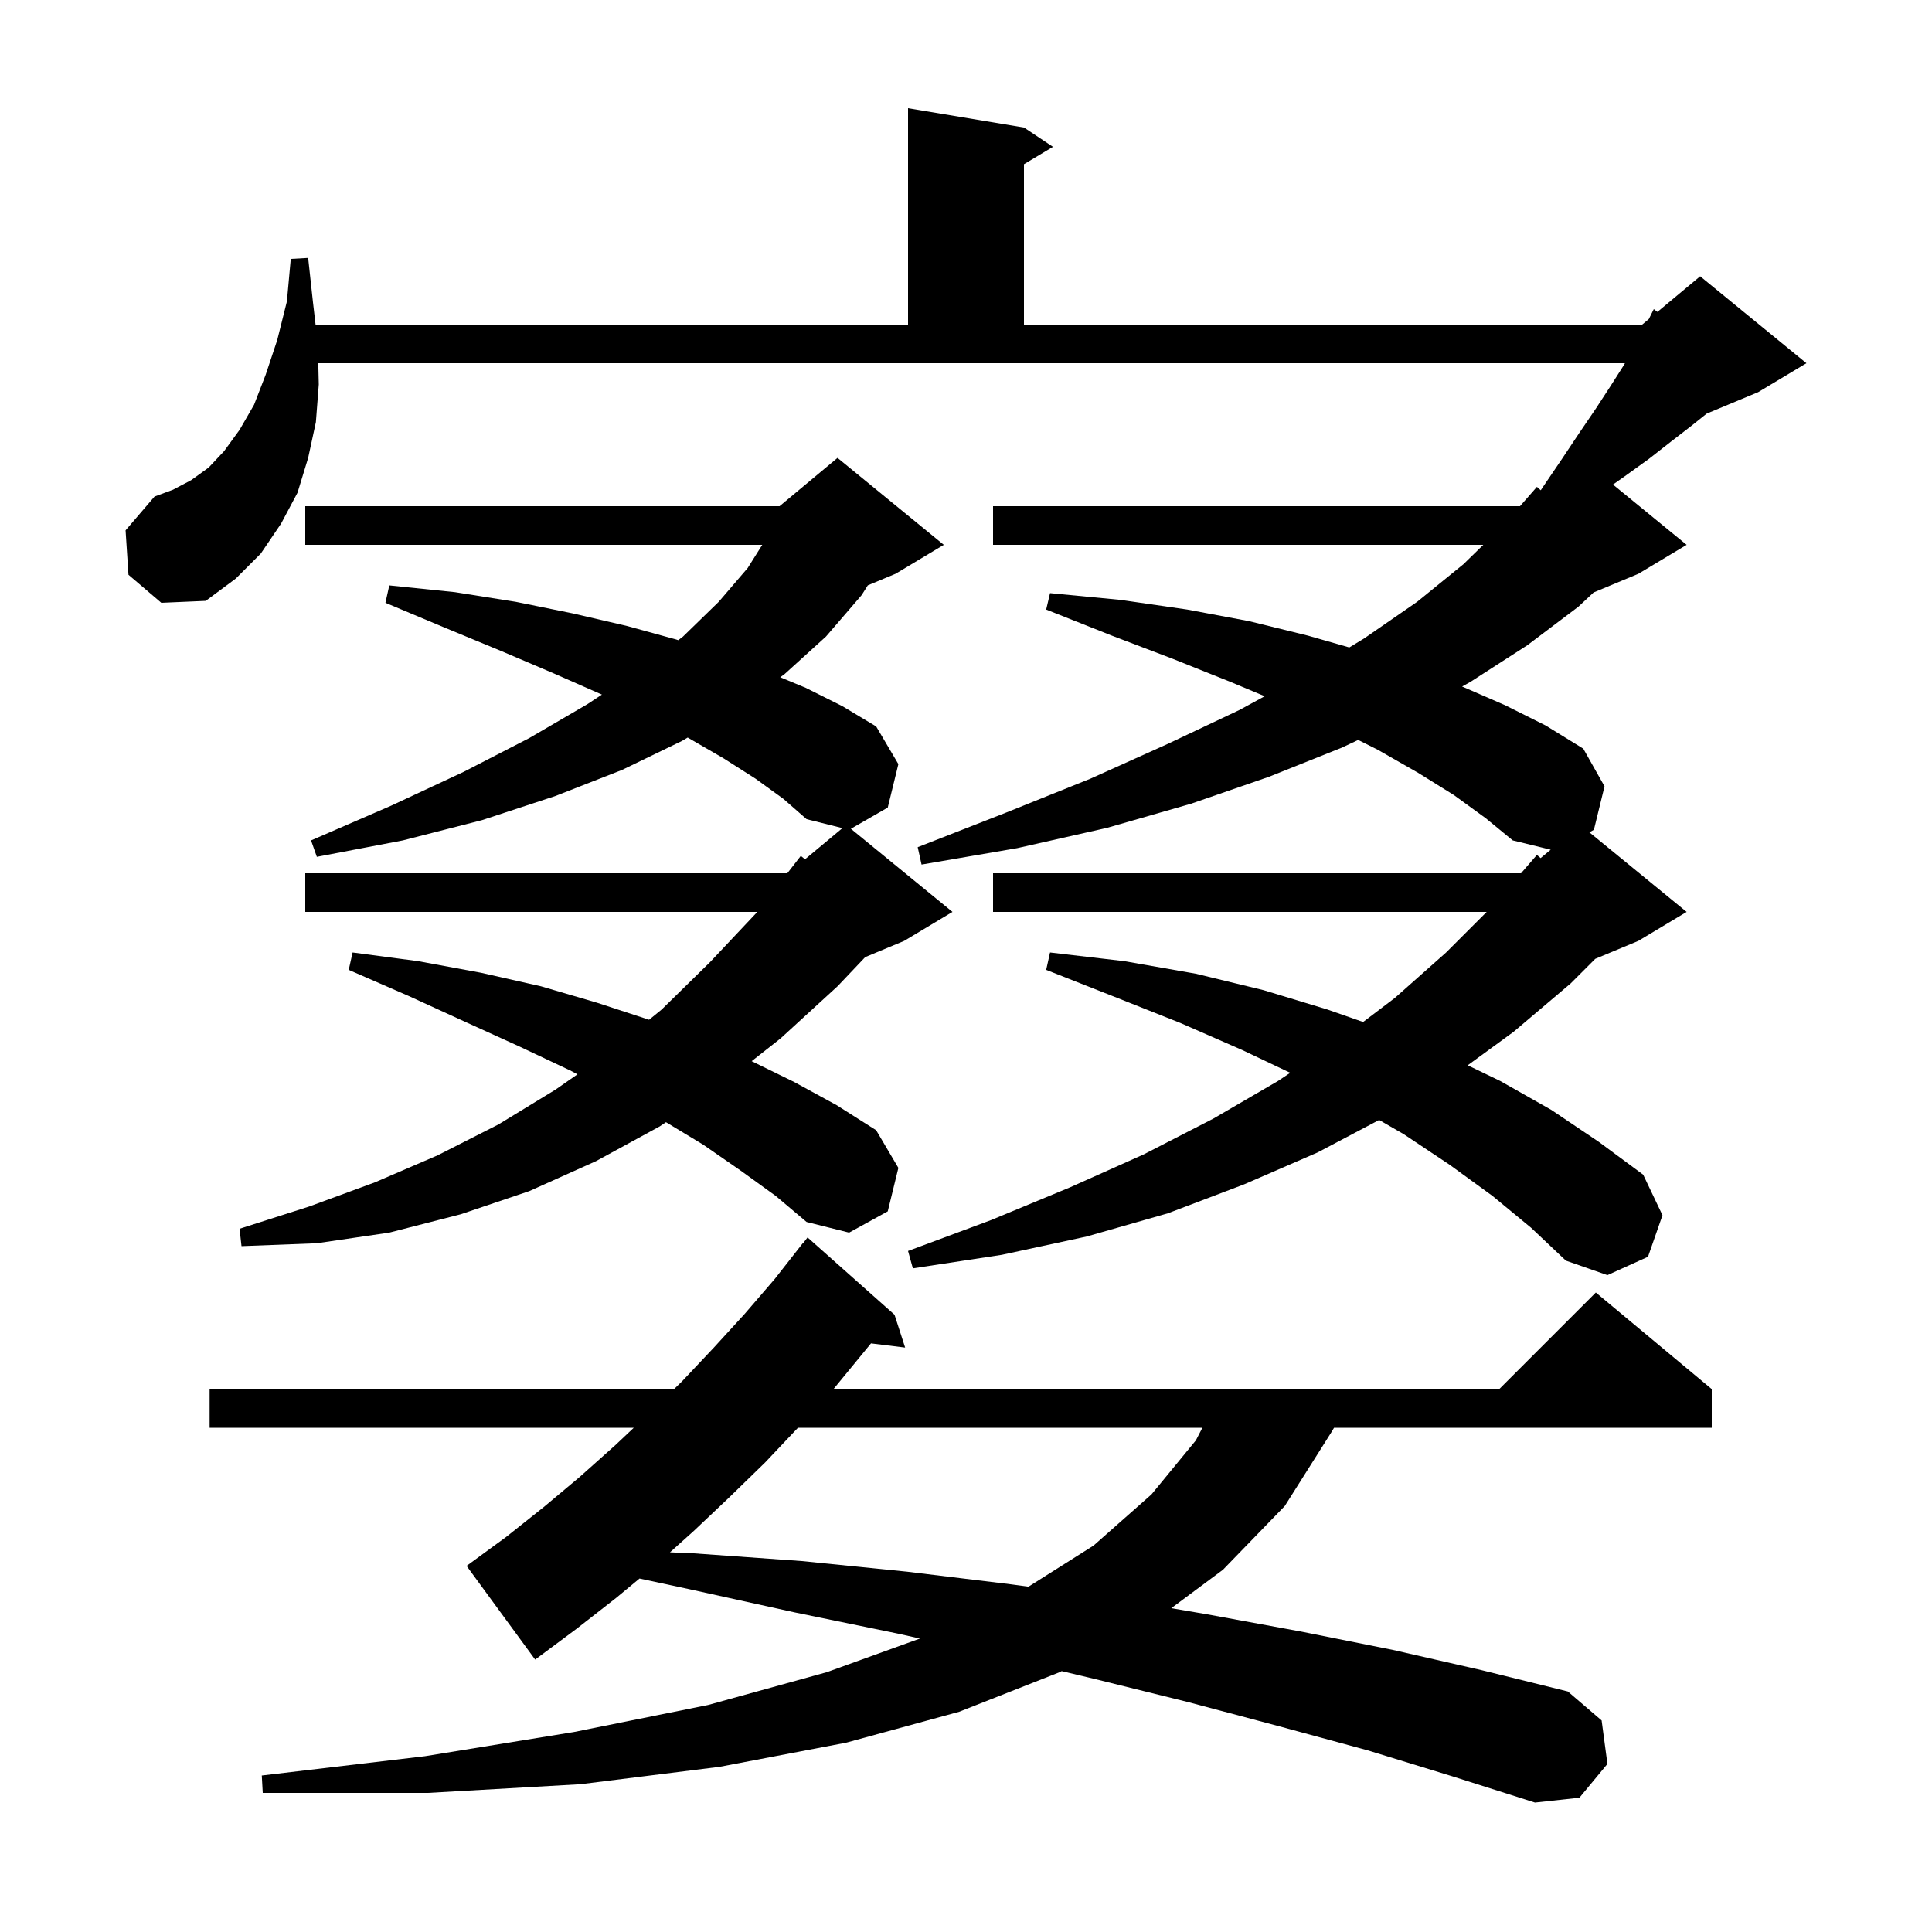 <svg xmlns="http://www.w3.org/2000/svg" xmlns:xlink="http://www.w3.org/1999/xlink" version="1.1" baseProfile="full" viewBox="0 0 200 200" width="200" height="200"><g fill="currentColor"><path d="M 141.6 181.2 L 132.4 178.7 L 123.0 176.2 L 113.3 173.8 L 109.903 172.993 L 109.7 173.1 L 99.3 177.2 L 87.6 180.4 L 74.5 182.9 L 60.1 184.7 L 44.3 185.6 L 27.2 185.6 L 27.1 183.8 L 44.0 181.8 L 59.4 179.3 L 73.3 176.5 L 85.6 173.1 L 95.234 169.621 L 92.9 169.1 L 82.2 166.9 L 71.3 164.5 L 66.203 163.408 L 63.8 165.4 L 59.7 168.6 L 55.4 171.8 L 48.3 162.1 L 52.4 159.1 L 56.3 156.0 L 60.0 152.9 L 63.7 149.6 L 65.609 147.8 L 21.7 147.8 L 21.7 143.8 L 69.776 143.8 L 70.6 143.0 L 73.9 139.5 L 77.1 136.0 L 80.2 132.4 L 83.1 128.7 L 83.118 128.714 L 83.6 128.1 L 92.6 136.1 L 93.7 139.5 L 90.166 139.066 L 86.282 143.8 L 155.2 143.8 L 165.2 133.8 L 177.2 143.8 L 177.2 147.8 L 138.1 147.8 L 137.8 148.3 L 133.0 155.9 L 126.6 162.5 L 121.249 166.479 L 124.9 167.1 L 134.7 168.9 L 144.2 170.8 L 153.4 172.9 L 162.3 175.1 L 165.8 178.1 L 166.4 182.6 L 163.5 186.1 L 158.9 186.6 L 150.4 183.9 Z M 82.605 147.8 L 79.2 151.4 L 75.5 155.0 L 71.8 158.5 L 69.356 160.694 L 71.8 160.8 L 83.0 161.6 L 93.9 162.7 L 104.6 164.0 L 106.465 164.254 L 113.2 160.0 L 119.2 154.7 L 123.8 149.1 L 124.47 147.8 Z M 154.5 123.8 L 150.1 120.6 L 145.3 117.4 L 142.768 115.939 L 136.4 119.3 L 128.8 122.6 L 120.9 125.6 L 112.5 128.0 L 103.7 129.9 L 94.5 131.3 L 94.0 129.5 L 102.6 126.3 L 110.8 122.9 L 118.4 119.5 L 125.6 115.8 L 132.3 111.9 L 133.565 111.056 L 128.6 108.7 L 122.2 105.9 L 115.4 103.2 L 108.3 100.4 L 108.7 98.6 L 116.4 99.5 L 123.8 100.8 L 130.8 102.5 L 137.4 104.5 L 141.11 105.796 L 144.4 103.3 L 149.7 98.6 L 153.9 94.4 L 102.8 94.4 L 102.8 90.4 L 157.456 90.4 L 159.1 88.5 L 159.482 88.831 L 160.528 87.96 L 156.6 87.0 L 153.8 84.7 L 150.5 82.3 L 146.8 80.0 L 142.6 77.6 L 140.599 76.599 L 138.9 77.4 L 131.4 80.4 L 123.3 83.2 L 114.6 85.7 L 105.3 87.8 L 95.4 89.5 L 95.0 87.7 L 104.2 84.1 L 112.9 80.6 L 120.9 77.0 L 128.3 73.5 L 130.923 72.073 L 127.4 70.6 L 121.4 68.2 L 115.1 65.8 L 108.3 63.1 L 108.7 61.4 L 116.0 62.1 L 122.9 63.1 L 129.3 64.3 L 135.4 65.8 L 139.679 67.023 L 141.2 66.1 L 146.7 62.3 L 151.5 58.4 L 153.55 56.4 L 102.8 56.4 L 102.8 52.4 L 157.35 52.4 L 159.1 50.4 L 159.498 50.753 L 159.8 50.3 L 161.7 47.5 L 163.5 44.8 L 165.2 42.3 L 166.7 40.0 L 168.1 37.8 L 168.214 37.6 L 32.948 37.6 L 33.0 39.8 L 32.7 43.7 L 31.9 47.4 L 30.8 51.0 L 29.1 54.2 L 27.0 57.3 L 24.4 59.9 L 21.3 62.2 L 16.7 62.4 L 13.3 59.5 L 13.0 54.9 L 16.0 51.4 L 17.9 50.7 L 19.8 49.7 L 21.6 48.4 L 23.2 46.7 L 24.8 44.5 L 26.3 41.9 L 27.5 38.8 L 28.7 35.2 L 29.7 31.2 L 30.1 26.8 L 31.9 26.7 L 32.4 31.3 L 32.667 33.6 L 94.0 33.6 L 94.0 11.2 L 106.0 13.2 L 109.0 15.2 L 106.0 17.0 L 106.0 33.6 L 170.0 33.6 L 170.686 33.029 L 171.2 32.0 L 171.575 32.288 L 176.0 28.6 L 187.0 37.6 L 182.0 40.6 L 176.678 42.817 L 175.2 44.0 L 173.0 45.7 L 170.7 47.5 L 168.2 49.3 L 166.975 50.162 L 174.6 56.4 L 169.6 59.4 L 164.972 61.328 L 163.4 62.8 L 158.1 66.8 L 152.2 70.6 L 151.357 71.068 L 155.8 73.0 L 160.0 75.1 L 163.9 77.5 L 166.1 81.4 L 165.0 85.9 L 164.533 86.163 L 174.6 94.4 L 169.6 97.4 L 165.143 99.257 L 162.6 101.8 L 156.7 106.8 L 151.936 110.278 L 155.3 111.9 L 160.6 114.9 L 165.5 118.2 L 170.1 121.6 L 172.1 125.8 L 170.6 130.1 L 166.4 132.0 L 162.1 130.5 L 158.5 127.1 Z M 76.7 121.2 L 72.8 118.5 L 68.943 116.168 L 68.3 116.6 L 61.7 120.2 L 54.8 123.3 L 47.7 125.7 L 40.3 127.6 L 32.8 128.7 L 25.0 129.0 L 24.8 127.2 L 32.0 124.9 L 38.8 122.4 L 45.3 119.6 L 51.6 116.4 L 57.5 112.8 L 59.779 111.213 L 59.0 110.8 L 53.7 108.3 L 48.2 105.8 L 42.3 103.1 L 36.1 100.4 L 36.5 98.6 L 43.3 99.5 L 49.8 100.7 L 56.0 102.1 L 61.8 103.8 L 67.193 105.565 L 68.5 104.5 L 73.5 99.6 L 78.4 94.4 L 31.6 94.4 L 31.6 90.4 L 81.503 90.4 L 82.9 88.6 L 83.337 88.953 L 87.208 85.727 L 83.5 84.8 L 81.1 82.7 L 78.2 80.6 L 74.9 78.5 L 71.19 76.352 L 70.6 76.7 L 64.4 79.7 L 57.5 82.4 L 49.9 84.9 L 41.7 87.0 L 32.8 88.7 L 32.2 87.0 L 40.5 83.4 L 48.0 79.9 L 54.8 76.4 L 60.8 72.9 L 62.308 71.904 L 62.3 71.9 L 57.3 69.7 L 51.9 67.4 L 46.1 65.0 L 39.9 62.4 L 40.3 60.6 L 47.1 61.3 L 53.4 62.3 L 59.3 63.5 L 64.9 64.8 L 70.0 66.2 L 70.214 66.27 L 70.7 65.9 L 74.4 62.3 L 77.4 58.8 L 78.909 56.4 L 31.6 56.4 L 31.6 52.4 L 80.7 52.4 L 81.135 52.037 L 81.2 51.9 L 81.264 51.93 L 86.7 47.4 L 97.7 56.4 L 92.7 59.4 L 89.834 60.594 L 89.2 61.6 L 85.5 65.9 L 81.2 69.8 L 80.77 70.11 L 83.4 71.2 L 87.2 73.1 L 90.7 75.2 L 93.0 79.1 L 91.9 83.6 L 88.083 85.795 L 98.6 94.4 L 93.6 97.4 L 89.565 99.081 L 86.7 102.1 L 80.8 107.5 L 77.811 109.852 L 82.2 112.0 L 86.6 114.4 L 90.7 117.0 L 93.0 120.9 L 91.9 125.4 L 87.9 127.6 L 83.5 126.5 L 80.3 123.8 Z "/></g></svg>